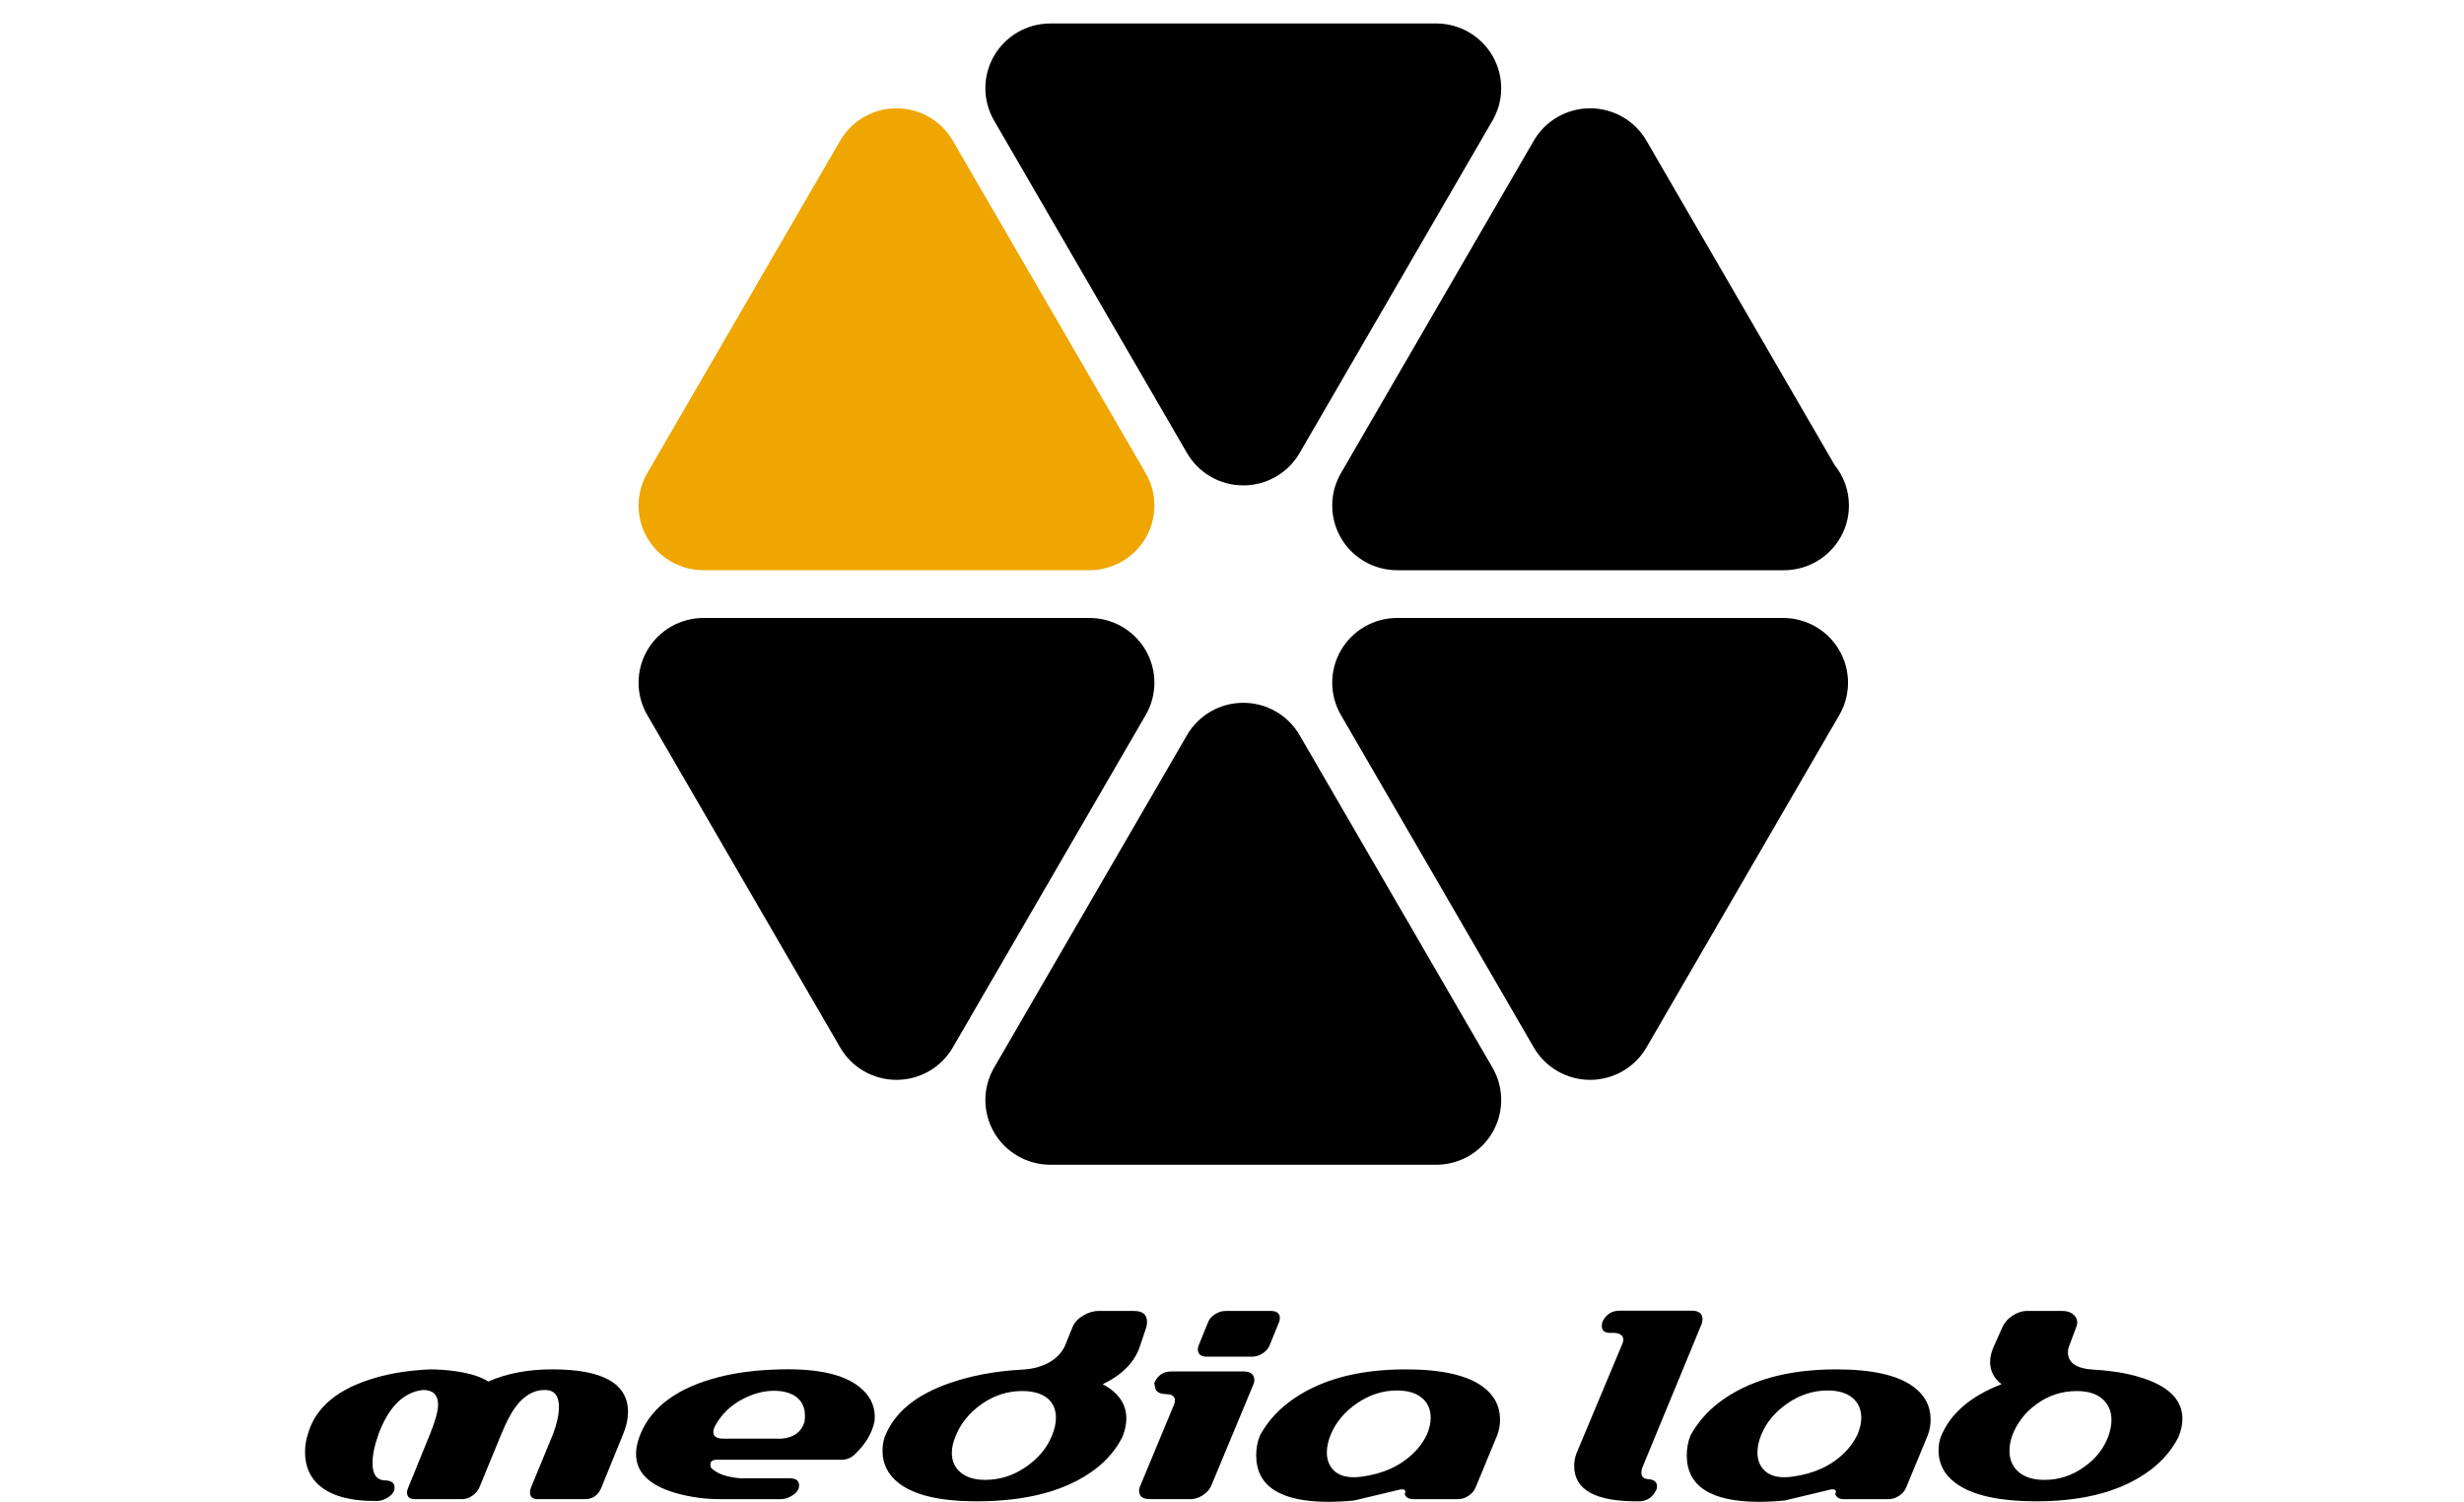 <svg width="105" height="64" viewBox="0 0 105 64" fill="none" xmlns="http://www.w3.org/2000/svg">
<g clip-path="url(#clip0_63_784)">
<path d="M16.135 61.106C15.961 61.586 15.874 62.003 15.874 62.356C15.874 62.836 16.055 63.08 16.418 63.088C16.682 63.096 16.814 63.196 16.814 63.392C16.814 63.549 16.729 63.684 16.559 63.797C16.389 63.909 16.221 63.966 16.055 63.966C14.893 63.974 14.056 63.733 13.543 63.245C13.18 62.899 12.999 62.445 12.999 61.881C12.999 61.611 13.04 61.352 13.123 61.105C13.447 59.963 14.416 59.163 16.032 58.706C16.703 58.51 17.481 58.393 18.363 58.355C19.125 58.371 19.762 58.461 20.277 58.627C20.488 58.702 20.665 58.783 20.808 58.874C21.593 58.528 22.503 58.355 23.536 58.355C25.687 58.355 26.762 58.96 26.762 60.17C26.762 60.463 26.695 60.774 26.558 61.105L25.619 63.413C25.483 63.728 25.253 63.886 24.929 63.886H22.914C22.695 63.886 22.585 63.788 22.585 63.593C22.585 63.533 22.596 63.474 22.62 63.413L23.57 61.105C23.736 60.662 23.818 60.278 23.818 59.955C23.818 59.467 23.614 59.227 23.206 59.234C22.73 59.234 22.311 59.485 21.947 59.988C21.766 60.235 21.573 60.607 21.369 61.101L20.418 63.411C20.358 63.538 20.259 63.65 20.123 63.745C19.988 63.839 19.846 63.886 19.695 63.886H17.683C17.458 63.886 17.344 63.792 17.344 63.605C17.344 63.545 17.359 63.481 17.389 63.413L18.328 61.105C18.555 60.541 18.668 60.128 18.668 59.864C18.668 59.444 18.453 59.234 18.023 59.234C17.201 59.324 16.57 59.948 16.133 61.105L16.135 61.106Z" fill="black"/>
<path d="M36.497 61.905C36.323 62.108 36.108 62.208 35.852 62.208H30.657C30.401 62.186 30.272 62.254 30.272 62.411C30.272 62.457 30.283 62.505 30.306 62.558C30.495 62.738 30.755 62.862 31.087 62.93C31.223 62.96 31.374 62.983 31.54 62.998H33.656C33.92 62.998 34.053 63.099 34.053 63.301C34.053 63.459 33.966 63.596 33.792 63.712C33.618 63.829 33.448 63.887 33.283 63.887H30.691C30.057 63.887 29.442 63.804 28.847 63.64C27.684 63.317 27.104 62.757 27.104 61.961C27.104 61.712 27.16 61.447 27.273 61.161C27.748 59.959 28.87 59.134 30.635 58.684C31.389 58.488 32.268 58.379 33.272 58.356C34.857 58.318 35.981 58.574 36.645 59.123C37.068 59.469 37.278 59.889 37.278 60.385C37.278 60.468 37.271 60.543 37.256 60.611C37.157 61.069 36.905 61.501 36.497 61.906V61.905ZM34.279 60.609C34.295 60.511 34.302 60.417 34.302 60.328C34.302 59.96 34.162 59.683 33.883 59.495C33.649 59.345 33.351 59.269 32.989 59.269C32.567 59.269 32.144 59.375 31.721 59.586C31.162 59.855 30.74 60.261 30.453 60.802C30.415 60.885 30.397 60.959 30.397 61.028C30.397 61.216 30.54 61.308 30.827 61.308H33.317C33.822 61.263 34.143 61.031 34.278 60.611L34.279 60.609Z" fill="black"/>
<path d="M38.309 63.211C37.841 62.851 37.607 62.389 37.607 61.826C37.607 61.616 37.638 61.421 37.699 61.24C38.098 60.204 39.03 59.434 40.493 58.932C41.406 58.617 42.421 58.428 43.538 58.368C44.149 58.338 44.64 58.166 45.01 57.849C45.161 57.716 45.281 57.557 45.372 57.376L45.7 56.565C45.776 56.37 45.925 56.205 46.147 56.069C46.37 55.934 46.594 55.866 46.82 55.866H48.326C48.695 55.866 48.88 56.024 48.88 56.339C48.88 56.407 48.87 56.482 48.847 56.565L48.575 57.376C48.349 58.053 47.821 58.59 46.991 58.987C47.663 59.347 47.998 59.835 47.998 60.452C47.998 60.693 47.941 60.955 47.829 61.24C47.557 61.774 47.168 62.232 46.663 62.615C45.456 63.524 43.773 63.979 41.615 63.979C40.075 63.979 38.974 63.723 38.31 63.212L38.309 63.211ZM40.561 61.916C40.561 62.261 40.685 62.539 40.934 62.748C41.183 62.959 41.533 63.065 41.986 63.065C42.597 63.065 43.169 62.885 43.701 62.524C44.233 62.164 44.608 61.717 44.827 61.183C44.94 60.913 44.997 60.658 44.997 60.417C44.997 60.072 44.88 59.797 44.646 59.595C44.39 59.385 44.028 59.279 43.56 59.279C42.941 59.279 42.369 59.461 41.845 59.825C41.321 60.19 40.948 60.643 40.73 61.182C40.617 61.446 40.561 61.689 40.561 61.914V61.916Z" fill="black"/>
<path d="M52.999 58.446C53.301 58.446 53.452 58.573 53.452 58.828C53.452 58.889 53.437 58.948 53.407 59.009L51.607 63.334C51.538 63.484 51.42 63.615 51.25 63.723C51.081 63.832 50.908 63.886 50.735 63.886H48.992C48.69 63.886 48.54 63.762 48.54 63.514C48.54 63.454 48.555 63.394 48.585 63.334L50.022 59.876C50.053 59.8 50.068 59.737 50.068 59.685C50.068 59.512 49.951 59.421 49.717 59.414C49.484 59.406 49.333 59.35 49.265 59.244C49.242 59.215 49.216 59.113 49.185 58.941C49.329 58.61 49.571 58.445 49.909 58.445H52.999V58.446ZM54.54 56.183C54.54 56.236 54.528 56.289 54.506 56.339L54.099 57.342C54.046 57.469 53.948 57.581 53.805 57.675C53.662 57.769 53.511 57.815 53.352 57.815H51.428C51.172 57.815 51.044 57.71 51.044 57.499C51.044 57.447 51.054 57.395 51.077 57.342L51.484 56.339C51.537 56.204 51.637 56.092 51.784 56.001C51.93 55.91 52.08 55.866 52.231 55.866H54.156C54.412 55.866 54.541 55.971 54.541 56.183H54.54Z" fill="black"/>
<path d="M62.869 63.414C62.816 63.541 62.718 63.653 62.575 63.746C62.432 63.84 62.285 63.887 62.133 63.887H60.231C60.035 63.887 59.91 63.816 59.858 63.672C59.919 63.538 59.881 63.47 59.745 63.47H59.689L57.708 63.943C57.324 63.981 56.961 64 56.621 64C54.561 64 53.531 63.339 53.531 62.017C53.531 61.724 53.583 61.443 53.69 61.173C53.992 60.624 54.398 60.155 54.912 59.764C56.149 58.825 57.813 58.356 59.904 58.356C61.443 58.356 62.544 58.608 63.209 59.111C63.684 59.464 63.922 59.926 63.922 60.496C63.922 60.737 63.881 60.962 63.798 61.173L62.87 63.414H62.869ZM60.243 61.916C60.477 61.69 60.666 61.428 60.809 61.127C60.914 60.871 60.967 60.636 60.967 60.417C60.967 60.065 60.843 59.782 60.594 59.573C60.345 59.362 59.99 59.256 59.53 59.256C58.927 59.256 58.36 59.437 57.833 59.797C57.304 60.158 56.931 60.601 56.712 61.127C56.599 61.397 56.542 61.653 56.542 61.893C56.542 62.209 56.64 62.464 56.836 62.66C57.033 62.855 57.318 62.953 57.696 62.953C57.795 62.953 57.9 62.945 58.013 62.93C58.933 62.81 59.677 62.472 60.242 61.916H60.243Z" fill="black"/>
<path d="M72.548 56.228C72.548 56.289 72.537 56.351 72.514 56.419L69.978 62.559C69.956 62.627 69.945 62.691 69.945 62.751C69.945 62.923 70.036 63.017 70.216 63.032C70.48 63.048 70.612 63.149 70.612 63.336C70.612 63.389 70.602 63.442 70.579 63.494C70.42 63.817 70.175 63.978 69.843 63.978C68.002 64 67.082 63.497 67.082 62.469C67.082 62.288 67.112 62.117 67.173 61.95L69.131 57.275C69.16 57.208 69.176 57.147 69.176 57.096C69.176 56.923 69.052 56.824 68.803 56.802H68.644C68.388 56.809 68.259 56.712 68.259 56.509C68.259 56.456 68.267 56.4 68.282 56.339C68.433 56.016 68.678 55.855 69.018 55.855H72.097C72.399 55.855 72.55 55.98 72.55 56.228H72.548Z" fill="black"/>
<path d="M81.217 63.414C81.164 63.541 81.066 63.653 80.923 63.746C80.779 63.84 80.633 63.887 80.481 63.887H78.579C78.383 63.887 78.258 63.816 78.206 63.672C78.267 63.538 78.229 63.47 78.093 63.47H78.037L76.056 63.943C75.671 63.981 75.309 64 74.969 64C72.909 64 71.879 63.339 71.879 62.017C71.879 61.724 71.931 61.443 72.037 61.173C72.339 60.624 72.746 60.155 73.26 59.764C74.497 58.825 76.161 58.356 78.251 58.356C79.791 58.356 80.892 58.608 81.556 59.111C82.032 59.464 82.27 59.926 82.27 60.496C82.27 60.737 82.228 60.962 82.146 61.173L81.218 63.414H81.217ZM78.591 61.916C78.825 61.69 79.013 61.428 79.158 61.127C79.263 60.871 79.316 60.636 79.316 60.417C79.316 60.065 79.191 59.782 78.943 59.573C78.694 59.362 78.339 59.256 77.879 59.256C77.276 59.256 76.709 59.437 76.182 59.797C75.653 60.158 75.28 60.601 75.06 61.127C74.948 61.397 74.891 61.653 74.891 61.893C74.891 62.209 74.989 62.464 75.185 62.66C75.382 62.855 75.668 62.953 76.045 62.953C76.144 62.953 76.249 62.945 76.362 62.93C77.282 62.81 78.026 62.472 78.591 61.916Z" fill="black"/>
<path d="M91.676 62.614C90.492 63.523 88.861 63.978 86.786 63.978C85.178 63.978 84.028 63.718 83.333 63.2C82.85 62.84 82.609 62.378 82.609 61.815C82.609 61.605 82.64 61.413 82.701 61.24C83.1 60.249 83.964 59.499 85.293 58.988C84.968 58.74 84.806 58.424 84.806 58.042C84.806 57.831 84.859 57.61 84.965 57.376L85.327 56.565C85.411 56.37 85.554 56.205 85.757 56.069C85.961 55.934 86.172 55.866 86.391 55.866H87.896C88.078 55.866 88.226 55.914 88.344 56.008C88.461 56.102 88.518 56.221 88.518 56.362C88.518 56.43 88.503 56.497 88.473 56.565L88.168 57.376C88.137 57.452 88.122 57.534 88.122 57.625C88.122 58.083 88.491 58.33 89.231 58.368C90.121 58.421 90.88 58.563 91.507 58.796C92.503 59.164 93.001 59.719 93.001 60.464C93.001 60.705 92.945 60.963 92.832 61.24C92.56 61.774 92.175 62.232 91.677 62.615L91.676 62.614ZM88.812 62.513C89.311 62.167 89.657 61.724 89.853 61.183C89.936 60.943 89.977 60.719 89.977 60.508C89.977 60.141 89.849 59.843 89.593 59.618C89.337 59.392 88.97 59.28 88.495 59.28C87.861 59.28 87.287 59.468 86.774 59.844C86.291 60.197 85.948 60.644 85.744 61.184C85.668 61.41 85.631 61.624 85.631 61.827C85.631 62.203 85.761 62.503 86.022 62.728C86.282 62.954 86.65 63.066 87.126 63.066C87.737 63.066 88.299 62.881 88.812 62.514V62.513Z" fill="black"/>
<path d="M63.601 45.499L55.381 31.329C54.887 30.475 53.972 29.95 52.981 29.95C51.99 29.95 51.076 30.476 50.582 31.329L42.361 45.499C41.867 46.352 41.867 47.403 42.361 48.257C42.855 49.11 43.77 49.636 44.761 49.636H61.201C62.191 49.636 63.106 49.11 63.601 48.257C64.096 47.403 64.096 46.352 63.601 45.499Z" fill="black"/>
<path d="M48.822 27.713C48.328 26.86 47.413 26.334 46.422 26.334H29.982C28.992 26.334 28.078 26.86 27.582 27.713C27.088 28.567 27.088 29.619 27.582 30.471L35.803 44.639C36.297 45.492 37.213 46.018 38.203 46.018C39.193 46.018 40.108 45.492 40.602 44.639L48.822 30.471C49.317 29.618 49.317 28.566 48.822 27.713Z" fill="black"/>
<path d="M78.38 27.713C77.886 26.86 76.971 26.334 75.981 26.334H59.541C58.551 26.334 57.636 26.86 57.142 27.713C56.647 28.567 56.647 29.619 57.142 30.471L65.361 44.639C65.856 45.492 66.771 46.018 67.761 46.018C68.751 46.018 69.666 45.492 70.161 44.639L78.38 30.471C78.875 29.618 78.875 28.566 78.38 27.713Z" fill="black"/>
<path d="M63.601 2.379C63.106 1.526 62.192 1 61.201 1H44.761C43.771 1 42.856 1.526 42.361 2.379C41.867 3.232 41.867 4.284 42.361 5.137L50.582 19.306C51.076 20.159 51.992 20.685 52.981 20.685C53.97 20.685 54.886 20.159 55.381 19.306L63.601 5.137C64.096 4.284 64.096 3.232 63.601 2.379Z" fill="black"/>
<path d="M78.18 19.818L70.161 5.995C69.666 5.141 68.752 4.615 67.761 4.615C66.77 4.615 65.856 5.141 65.361 5.995L57.142 20.164C56.647 21.017 56.647 22.07 57.142 22.922C57.635 23.775 58.55 24.3 59.541 24.3H75.981C75.994 24.298 76.005 24.298 76.018 24.3C77.548 24.3 78.789 23.066 78.789 21.542C78.789 20.889 78.561 20.289 78.18 19.817V19.818Z" fill="black"/>
<path d="M48.822 20.164L40.602 5.995C40.108 5.141 39.193 4.615 38.203 4.615C37.213 4.615 36.298 5.141 35.803 5.995L27.582 20.164C27.088 21.017 27.088 22.07 27.582 22.922C28.078 23.775 28.991 24.3 29.982 24.3H46.422C47.412 24.3 48.327 23.774 48.822 22.922C49.317 22.069 49.317 21.016 48.822 20.164Z" fill="#EFA600"/>
</g>
<defs>
<clipPath id="clip0_63_784">
<rect width="80" height="63" fill="white" transform="translate(13 1)"/>
</clipPath>
</defs>
</svg>
